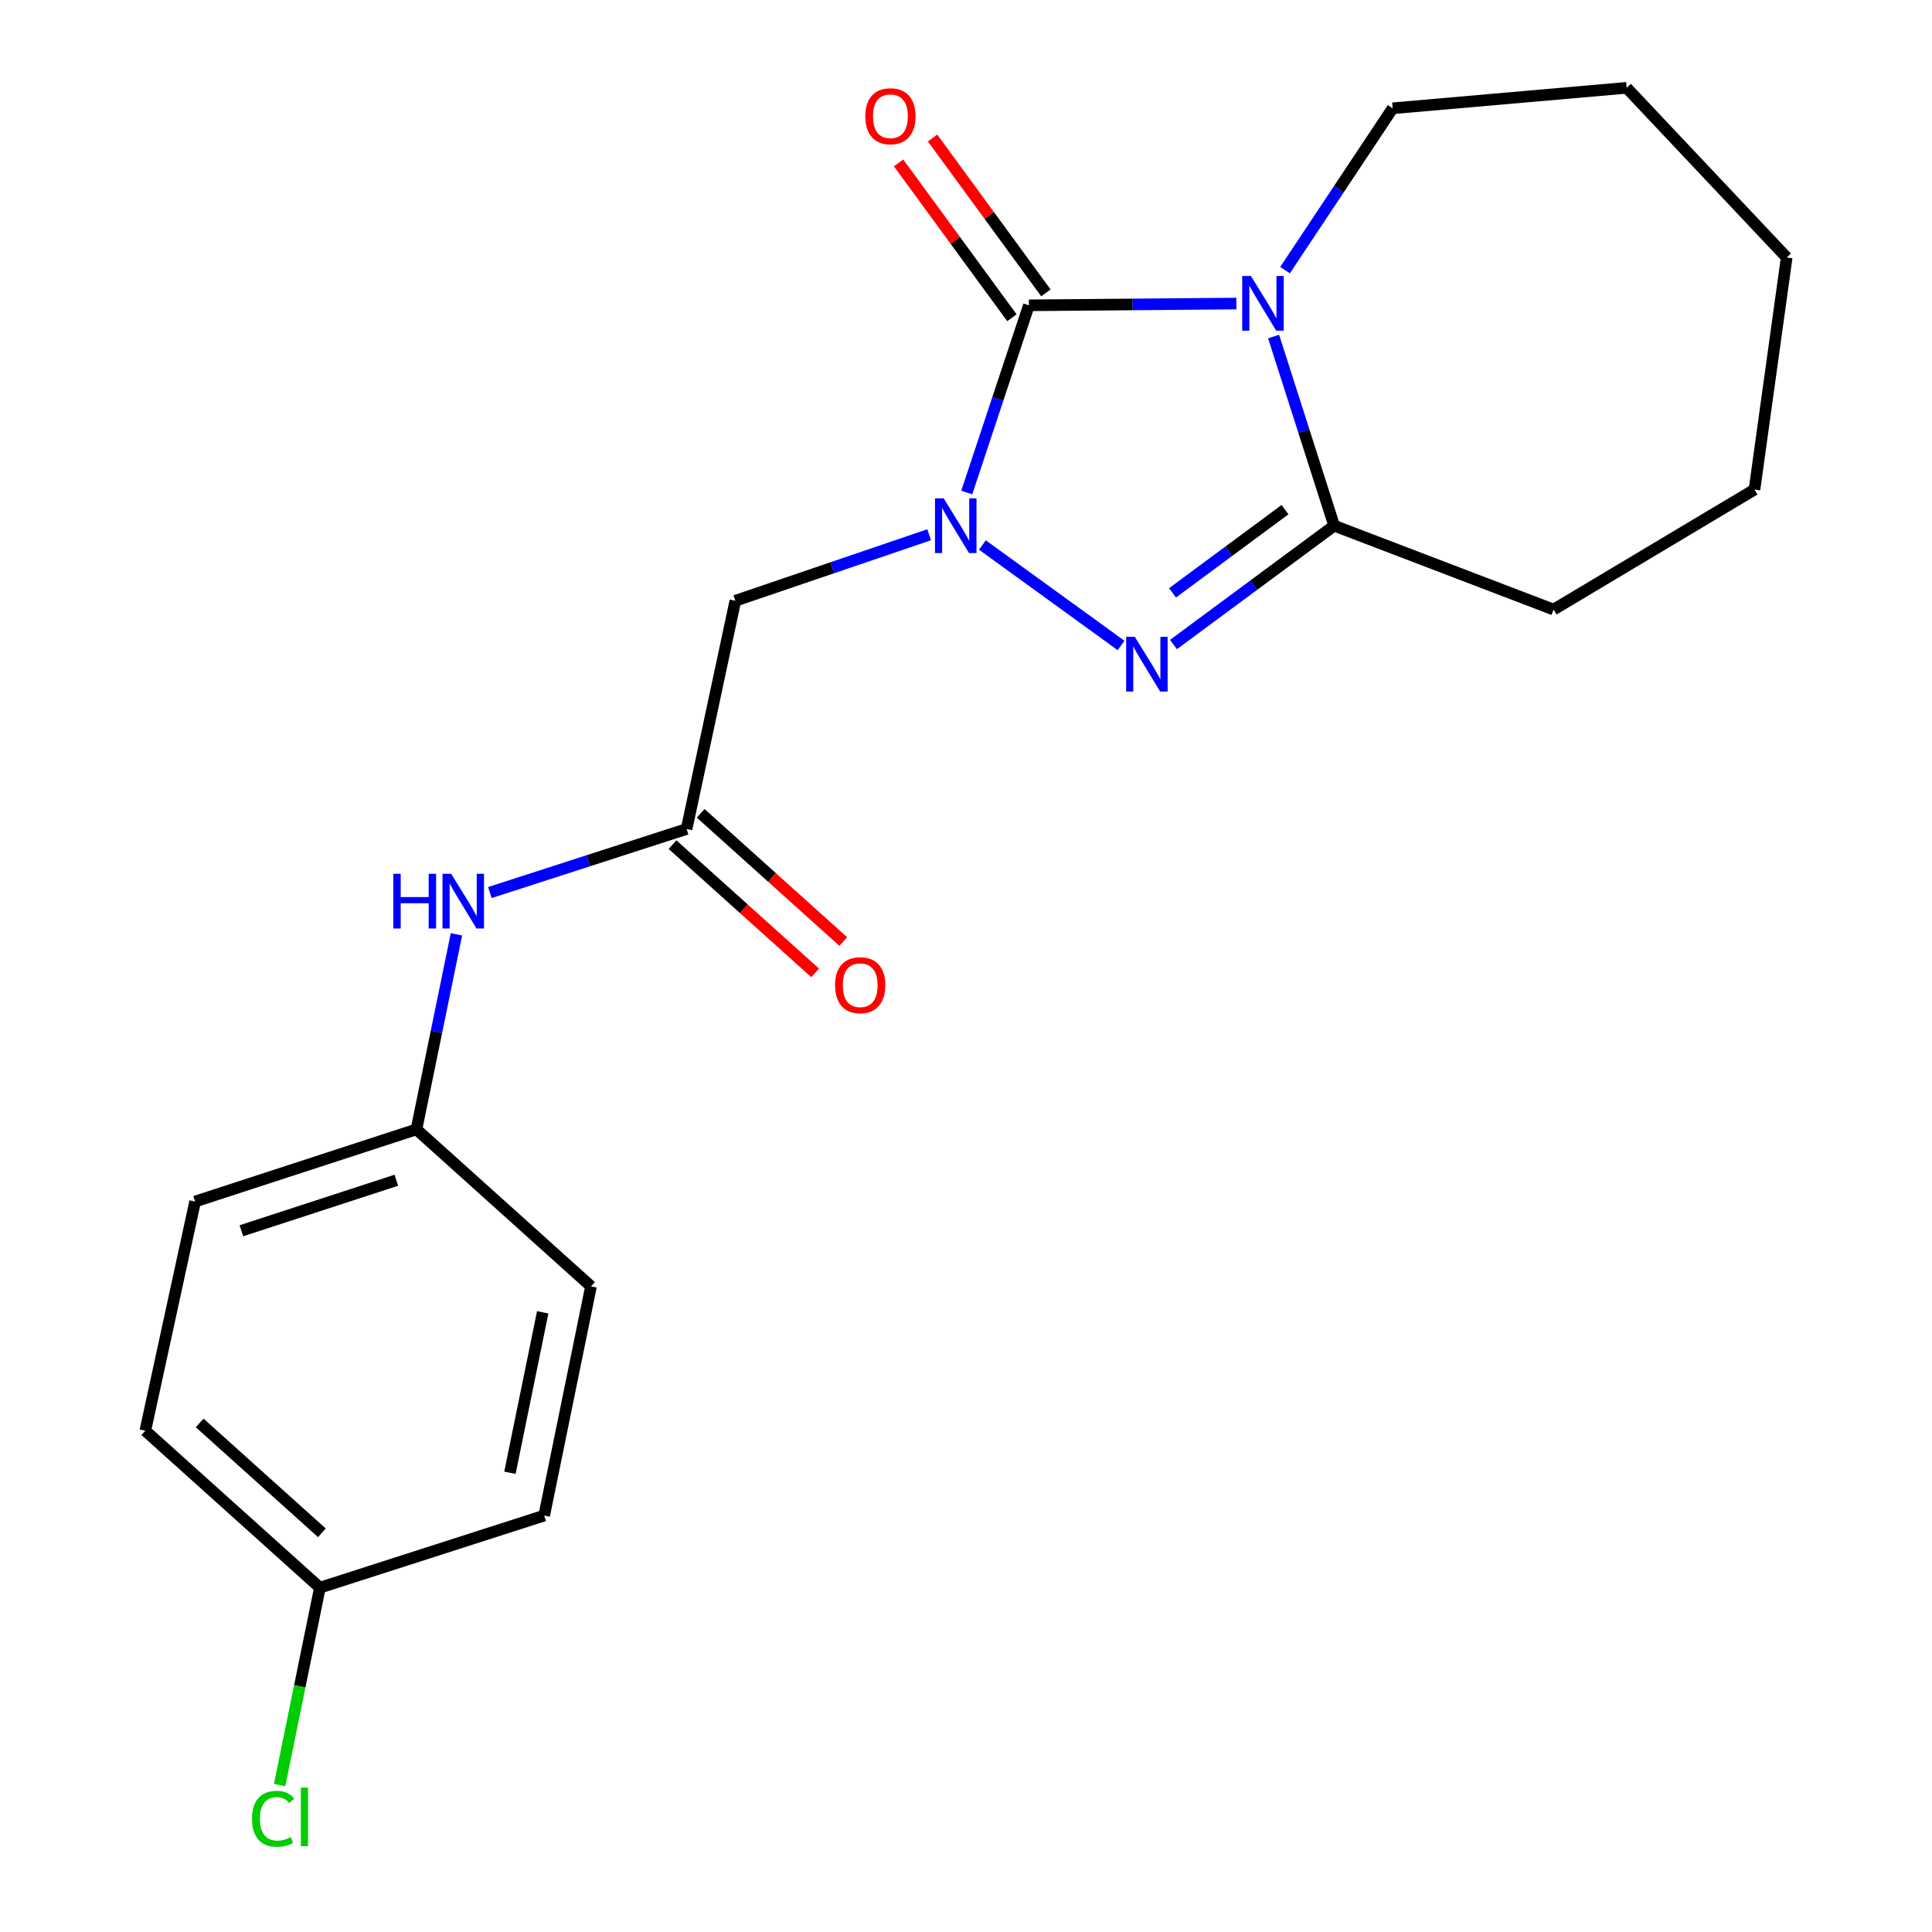<?xml version='1.0' encoding='iso-8859-1'?>
<svg version='1.1' baseProfile='full'
              xmlns='http://www.w3.org/2000/svg'
                      xmlns:rdkit='http://www.rdkit.org/xml'
                      xmlns:xlink='http://www.w3.org/1999/xlink'
                  xml:space='preserve'
width='1000px' height='1000px' viewBox='0 0 1000 1000'>
<!-- END OF HEADER -->
<rect style='opacity:1.0;fill:#FFFFFF;stroke:none' width='1000' height='1000' x='0' y='0'> </rect>
<path class='bond-1' d='M 639.943,157.118 L 586.251,157.575' style='fill:none;fill-rule:evenodd;stroke:#0000FF;stroke-width:6px;stroke-linecap:butt;stroke-linejoin:miter;stroke-opacity:1' />
<path class='bond-1' d='M 586.251,157.575 L 532.559,158.031' style='fill:none;fill-rule:evenodd;stroke:#000000;stroke-width:6px;stroke-linecap:butt;stroke-linejoin:miter;stroke-opacity:1' />
<path class='bond-3' d='M 659.212,174.183 L 674.885,223.14' style='fill:none;fill-rule:evenodd;stroke:#0000FF;stroke-width:6px;stroke-linecap:butt;stroke-linejoin:miter;stroke-opacity:1' />
<path class='bond-3' d='M 674.885,223.14 L 690.559,272.097' style='fill:none;fill-rule:evenodd;stroke:#000000;stroke-width:6px;stroke-linecap:butt;stroke-linejoin:miter;stroke-opacity:1' />
<path class='bond-9' d='M 665.141,139.811 L 692.985,97.932' style='fill:none;fill-rule:evenodd;stroke:#0000FF;stroke-width:6px;stroke-linecap:butt;stroke-linejoin:miter;stroke-opacity:1' />
<path class='bond-9' d='M 692.985,97.932 L 720.829,56.053' style='fill:none;fill-rule:evenodd;stroke:#000000;stroke-width:6px;stroke-linecap:butt;stroke-linejoin:miter;stroke-opacity:1' />
<path class='bond-0' d='M 500.392,254.933 L 516.476,206.482' style='fill:none;fill-rule:evenodd;stroke:#0000FF;stroke-width:6px;stroke-linecap:butt;stroke-linejoin:miter;stroke-opacity:1' />
<path class='bond-0' d='M 516.476,206.482 L 532.559,158.031' style='fill:none;fill-rule:evenodd;stroke:#000000;stroke-width:6px;stroke-linecap:butt;stroke-linejoin:miter;stroke-opacity:1' />
<path class='bond-4' d='M 480.942,276.782 L 430.779,293.869' style='fill:none;fill-rule:evenodd;stroke:#0000FF;stroke-width:6px;stroke-linecap:butt;stroke-linejoin:miter;stroke-opacity:1' />
<path class='bond-4' d='M 430.779,293.869 L 380.616,310.955' style='fill:none;fill-rule:evenodd;stroke:#000000;stroke-width:6px;stroke-linecap:butt;stroke-linejoin:miter;stroke-opacity:1' />
<path class='bond-21' d='M 508.489,282.092 L 580.263,334.095' style='fill:none;fill-rule:evenodd;stroke:#0000FF;stroke-width:6px;stroke-linecap:butt;stroke-linejoin:miter;stroke-opacity:1' />
<path class='bond-6' d='M 541.356,151.593 L 512.026,111.518' style='fill:none;fill-rule:evenodd;stroke:#000000;stroke-width:6px;stroke-linecap:butt;stroke-linejoin:miter;stroke-opacity:1' />
<path class='bond-6' d='M 512.026,111.518 L 482.696,71.443' style='fill:none;fill-rule:evenodd;stroke:#FF0000;stroke-width:6px;stroke-linecap:butt;stroke-linejoin:miter;stroke-opacity:1' />
<path class='bond-6' d='M 523.762,164.469 L 494.432,124.395' style='fill:none;fill-rule:evenodd;stroke:#000000;stroke-width:6px;stroke-linecap:butt;stroke-linejoin:miter;stroke-opacity:1' />
<path class='bond-6' d='M 494.432,124.395 L 465.102,84.32' style='fill:none;fill-rule:evenodd;stroke:#FF0000;stroke-width:6px;stroke-linecap:butt;stroke-linejoin:miter;stroke-opacity:1' />
<path class='bond-2' d='M 607.386,333.609 L 648.972,302.853' style='fill:none;fill-rule:evenodd;stroke:#0000FF;stroke-width:6px;stroke-linecap:butt;stroke-linejoin:miter;stroke-opacity:1' />
<path class='bond-2' d='M 648.972,302.853 L 690.559,272.097' style='fill:none;fill-rule:evenodd;stroke:#000000;stroke-width:6px;stroke-linecap:butt;stroke-linejoin:miter;stroke-opacity:1' />
<path class='bond-2' d='M 606.897,306.852 L 636.008,285.323' style='fill:none;fill-rule:evenodd;stroke:#0000FF;stroke-width:6px;stroke-linecap:butt;stroke-linejoin:miter;stroke-opacity:1' />
<path class='bond-2' d='M 636.008,285.323 L 665.118,263.794' style='fill:none;fill-rule:evenodd;stroke:#000000;stroke-width:6px;stroke-linecap:butt;stroke-linejoin:miter;stroke-opacity:1' />
<path class='bond-12' d='M 690.559,272.097 L 804.128,315.51' style='fill:none;fill-rule:evenodd;stroke:#000000;stroke-width:6px;stroke-linecap:butt;stroke-linejoin:miter;stroke-opacity:1' />
<path class='bond-5' d='M 380.616,310.955 L 355.385,429.079' style='fill:none;fill-rule:evenodd;stroke:#000000;stroke-width:6px;stroke-linecap:butt;stroke-linejoin:miter;stroke-opacity:1' />
<path class='bond-7' d='M 355.385,429.079 L 304.471,445.531' style='fill:none;fill-rule:evenodd;stroke:#000000;stroke-width:6px;stroke-linecap:butt;stroke-linejoin:miter;stroke-opacity:1' />
<path class='bond-7' d='M 304.471,445.531 L 253.558,461.983' style='fill:none;fill-rule:evenodd;stroke:#0000FF;stroke-width:6px;stroke-linecap:butt;stroke-linejoin:miter;stroke-opacity:1' />
<path class='bond-8' d='M 348.096,437.186 L 385.006,470.374' style='fill:none;fill-rule:evenodd;stroke:#000000;stroke-width:6px;stroke-linecap:butt;stroke-linejoin:miter;stroke-opacity:1' />
<path class='bond-8' d='M 385.006,470.374 L 421.917,503.561' style='fill:none;fill-rule:evenodd;stroke:#FF0000;stroke-width:6px;stroke-linecap:butt;stroke-linejoin:miter;stroke-opacity:1' />
<path class='bond-8' d='M 362.674,420.973 L 399.584,454.161' style='fill:none;fill-rule:evenodd;stroke:#000000;stroke-width:6px;stroke-linecap:butt;stroke-linejoin:miter;stroke-opacity:1' />
<path class='bond-8' d='M 399.584,454.161 L 436.494,487.348' style='fill:none;fill-rule:evenodd;stroke:#FF0000;stroke-width:6px;stroke-linecap:butt;stroke-linejoin:miter;stroke-opacity:1' />
<path class='bond-10' d='M 236.258,483.61 L 225.907,534.085' style='fill:none;fill-rule:evenodd;stroke:#0000FF;stroke-width:6px;stroke-linecap:butt;stroke-linejoin:miter;stroke-opacity:1' />
<path class='bond-10' d='M 225.907,534.085 L 215.555,584.559' style='fill:none;fill-rule:evenodd;stroke:#000000;stroke-width:6px;stroke-linecap:butt;stroke-linejoin:miter;stroke-opacity:1' />
<path class='bond-18' d='M 720.829,56.053 L 841.969,45.455' style='fill:none;fill-rule:evenodd;stroke:#000000;stroke-width:6px;stroke-linecap:butt;stroke-linejoin:miter;stroke-opacity:1' />
<path class='bond-14' d='M 215.555,584.559 L 305.904,665.824' style='fill:none;fill-rule:evenodd;stroke:#000000;stroke-width:6px;stroke-linecap:butt;stroke-linejoin:miter;stroke-opacity:1' />
<path class='bond-15' d='M 215.555,584.559 L 100.992,621.915' style='fill:none;fill-rule:evenodd;stroke:#000000;stroke-width:6px;stroke-linecap:butt;stroke-linejoin:miter;stroke-opacity:1' />
<path class='bond-15' d='M 205.13,610.892 L 124.936,637.041' style='fill:none;fill-rule:evenodd;stroke:#000000;stroke-width:6px;stroke-linecap:butt;stroke-linejoin:miter;stroke-opacity:1' />
<path class='bond-11' d='M 165.577,821.777 L 75.216,740.536' style='fill:none;fill-rule:evenodd;stroke:#000000;stroke-width:6px;stroke-linecap:butt;stroke-linejoin:miter;stroke-opacity:1' />
<path class='bond-11' d='M 166.6,793.377 L 103.347,736.508' style='fill:none;fill-rule:evenodd;stroke:#000000;stroke-width:6px;stroke-linecap:butt;stroke-linejoin:miter;stroke-opacity:1' />
<path class='bond-13' d='M 165.577,821.777 L 155.158,872.855' style='fill:none;fill-rule:evenodd;stroke:#000000;stroke-width:6px;stroke-linecap:butt;stroke-linejoin:miter;stroke-opacity:1' />
<path class='bond-13' d='M 155.158,872.855 L 144.739,923.934' style='fill:none;fill-rule:evenodd;stroke:#00CC00;stroke-width:6px;stroke-linecap:butt;stroke-linejoin:miter;stroke-opacity:1' />
<path class='bond-23' d='M 165.577,821.777 L 281.667,784.457' style='fill:none;fill-rule:evenodd;stroke:#000000;stroke-width:6px;stroke-linecap:butt;stroke-linejoin:miter;stroke-opacity:1' />
<path class='bond-19' d='M 804.128,315.51 L 908.117,253.407' style='fill:none;fill-rule:evenodd;stroke:#000000;stroke-width:6px;stroke-linecap:butt;stroke-linejoin:miter;stroke-opacity:1' />
<path class='bond-16' d='M 305.904,665.824 L 281.667,784.457' style='fill:none;fill-rule:evenodd;stroke:#000000;stroke-width:6px;stroke-linecap:butt;stroke-linejoin:miter;stroke-opacity:1' />
<path class='bond-16' d='M 280.907,679.255 L 263.941,762.298' style='fill:none;fill-rule:evenodd;stroke:#000000;stroke-width:6px;stroke-linecap:butt;stroke-linejoin:miter;stroke-opacity:1' />
<path class='bond-17' d='M 100.992,621.915 L 75.216,740.536' style='fill:none;fill-rule:evenodd;stroke:#000000;stroke-width:6px;stroke-linecap:butt;stroke-linejoin:miter;stroke-opacity:1' />
<path class='bond-20' d='M 841.969,45.455 L 924.784,133.272' style='fill:none;fill-rule:evenodd;stroke:#000000;stroke-width:6px;stroke-linecap:butt;stroke-linejoin:miter;stroke-opacity:1' />
<path class='bond-22' d='M 908.117,253.407 L 924.784,133.272' style='fill:none;fill-rule:evenodd;stroke:#000000;stroke-width:6px;stroke-linecap:butt;stroke-linejoin:miter;stroke-opacity:1' />
<path  class='atom-0' d='M 647.452 142.841
L 656.732 157.841
Q 657.652 159.321, 659.132 162.001
Q 660.612 164.681, 660.692 164.841
L 660.692 142.841
L 664.452 142.841
L 664.452 171.161
L 660.572 171.161
L 650.612 154.761
Q 649.452 152.841, 648.212 150.641
Q 647.012 148.441, 646.652 147.761
L 646.652 171.161
L 642.972 171.161
L 642.972 142.841
L 647.452 142.841
' fill='#0000FF'/>
<path  class='atom-1' d='M 488.435 257.937
L 497.715 272.937
Q 498.635 274.417, 500.115 277.097
Q 501.595 279.777, 501.675 279.937
L 501.675 257.937
L 505.435 257.937
L 505.435 286.257
L 501.555 286.257
L 491.595 269.857
Q 490.435 267.937, 489.195 265.737
Q 487.995 263.537, 487.635 262.857
L 487.635 286.257
L 483.955 286.257
L 483.955 257.937
L 488.435 257.937
' fill='#0000FF'/>
<path  class='atom-3' d='M 587.372 329.621
L 596.652 344.621
Q 597.572 346.101, 599.052 348.781
Q 600.532 351.461, 600.612 351.621
L 600.612 329.621
L 604.372 329.621
L 604.372 357.941
L 600.492 357.941
L 590.532 341.541
Q 589.372 339.621, 588.132 337.421
Q 586.932 335.221, 586.572 334.541
L 586.572 357.941
L 582.892 357.941
L 582.892 329.621
L 587.372 329.621
' fill='#0000FF'/>
<path  class='atom-7' d='M 447.876 60.167
Q 447.876 53.367, 451.236 49.567
Q 454.596 45.767, 460.876 45.767
Q 467.156 45.767, 470.516 49.567
Q 473.876 53.367, 473.876 60.167
Q 473.876 67.047, 470.476 70.967
Q 467.076 74.847, 460.876 74.847
Q 454.636 74.847, 451.236 70.967
Q 447.876 67.087, 447.876 60.167
M 460.876 71.647
Q 465.196 71.647, 467.516 68.767
Q 469.876 65.847, 469.876 60.167
Q 469.876 54.607, 467.516 51.807
Q 465.196 48.967, 460.876 48.967
Q 456.556 48.967, 454.196 51.767
Q 451.876 54.567, 451.876 60.167
Q 451.876 65.887, 454.196 68.767
Q 456.556 71.647, 460.876 71.647
' fill='#FF0000'/>
<path  class='atom-8' d='M 203.561 452.275
L 207.401 452.275
L 207.401 464.315
L 221.881 464.315
L 221.881 452.275
L 225.721 452.275
L 225.721 480.595
L 221.881 480.595
L 221.881 467.515
L 207.401 467.515
L 207.401 480.595
L 203.561 480.595
L 203.561 452.275
' fill='#0000FF'/>
<path  class='atom-8' d='M 233.521 452.275
L 242.801 467.275
Q 243.721 468.755, 245.201 471.435
Q 246.681 474.115, 246.761 474.275
L 246.761 452.275
L 250.521 452.275
L 250.521 480.595
L 246.641 480.595
L 236.681 464.195
Q 235.521 462.275, 234.281 460.075
Q 233.081 457.875, 232.721 457.195
L 232.721 480.595
L 229.041 480.595
L 229.041 452.275
L 233.521 452.275
' fill='#0000FF'/>
<path  class='atom-9' d='M 432.226 509.94
Q 432.226 503.14, 435.586 499.34
Q 438.946 495.54, 445.226 495.54
Q 451.506 495.54, 454.866 499.34
Q 458.226 503.14, 458.226 509.94
Q 458.226 516.82, 454.826 520.74
Q 451.426 524.62, 445.226 524.62
Q 438.986 524.62, 435.586 520.74
Q 432.226 516.86, 432.226 509.94
M 445.226 521.42
Q 449.546 521.42, 451.866 518.54
Q 454.226 515.62, 454.226 509.94
Q 454.226 504.38, 451.866 501.58
Q 449.546 498.74, 445.226 498.74
Q 440.906 498.74, 438.546 501.54
Q 436.226 504.34, 436.226 509.94
Q 436.226 515.66, 438.546 518.54
Q 440.906 521.42, 445.226 521.42
' fill='#FF0000'/>
<path  class='atom-14' d='M 130.456 941.402
Q 130.456 934.362, 133.736 930.682
Q 137.056 926.962, 143.336 926.962
Q 149.176 926.962, 152.296 931.082
L 149.656 933.242
Q 147.376 930.242, 143.336 930.242
Q 139.056 930.242, 136.776 933.122
Q 134.536 935.962, 134.536 941.402
Q 134.536 947.002, 136.856 949.882
Q 139.216 952.762, 143.776 952.762
Q 146.896 952.762, 150.536 950.882
L 151.656 953.882
Q 150.176 954.842, 147.936 955.402
Q 145.696 955.962, 143.216 955.962
Q 137.056 955.962, 133.736 952.202
Q 130.456 948.442, 130.456 941.402
' fill='#00CC00'/>
<path  class='atom-14' d='M 155.736 925.242
L 159.416 925.242
L 159.416 955.602
L 155.736 955.602
L 155.736 925.242
' fill='#00CC00'/>
</svg>
